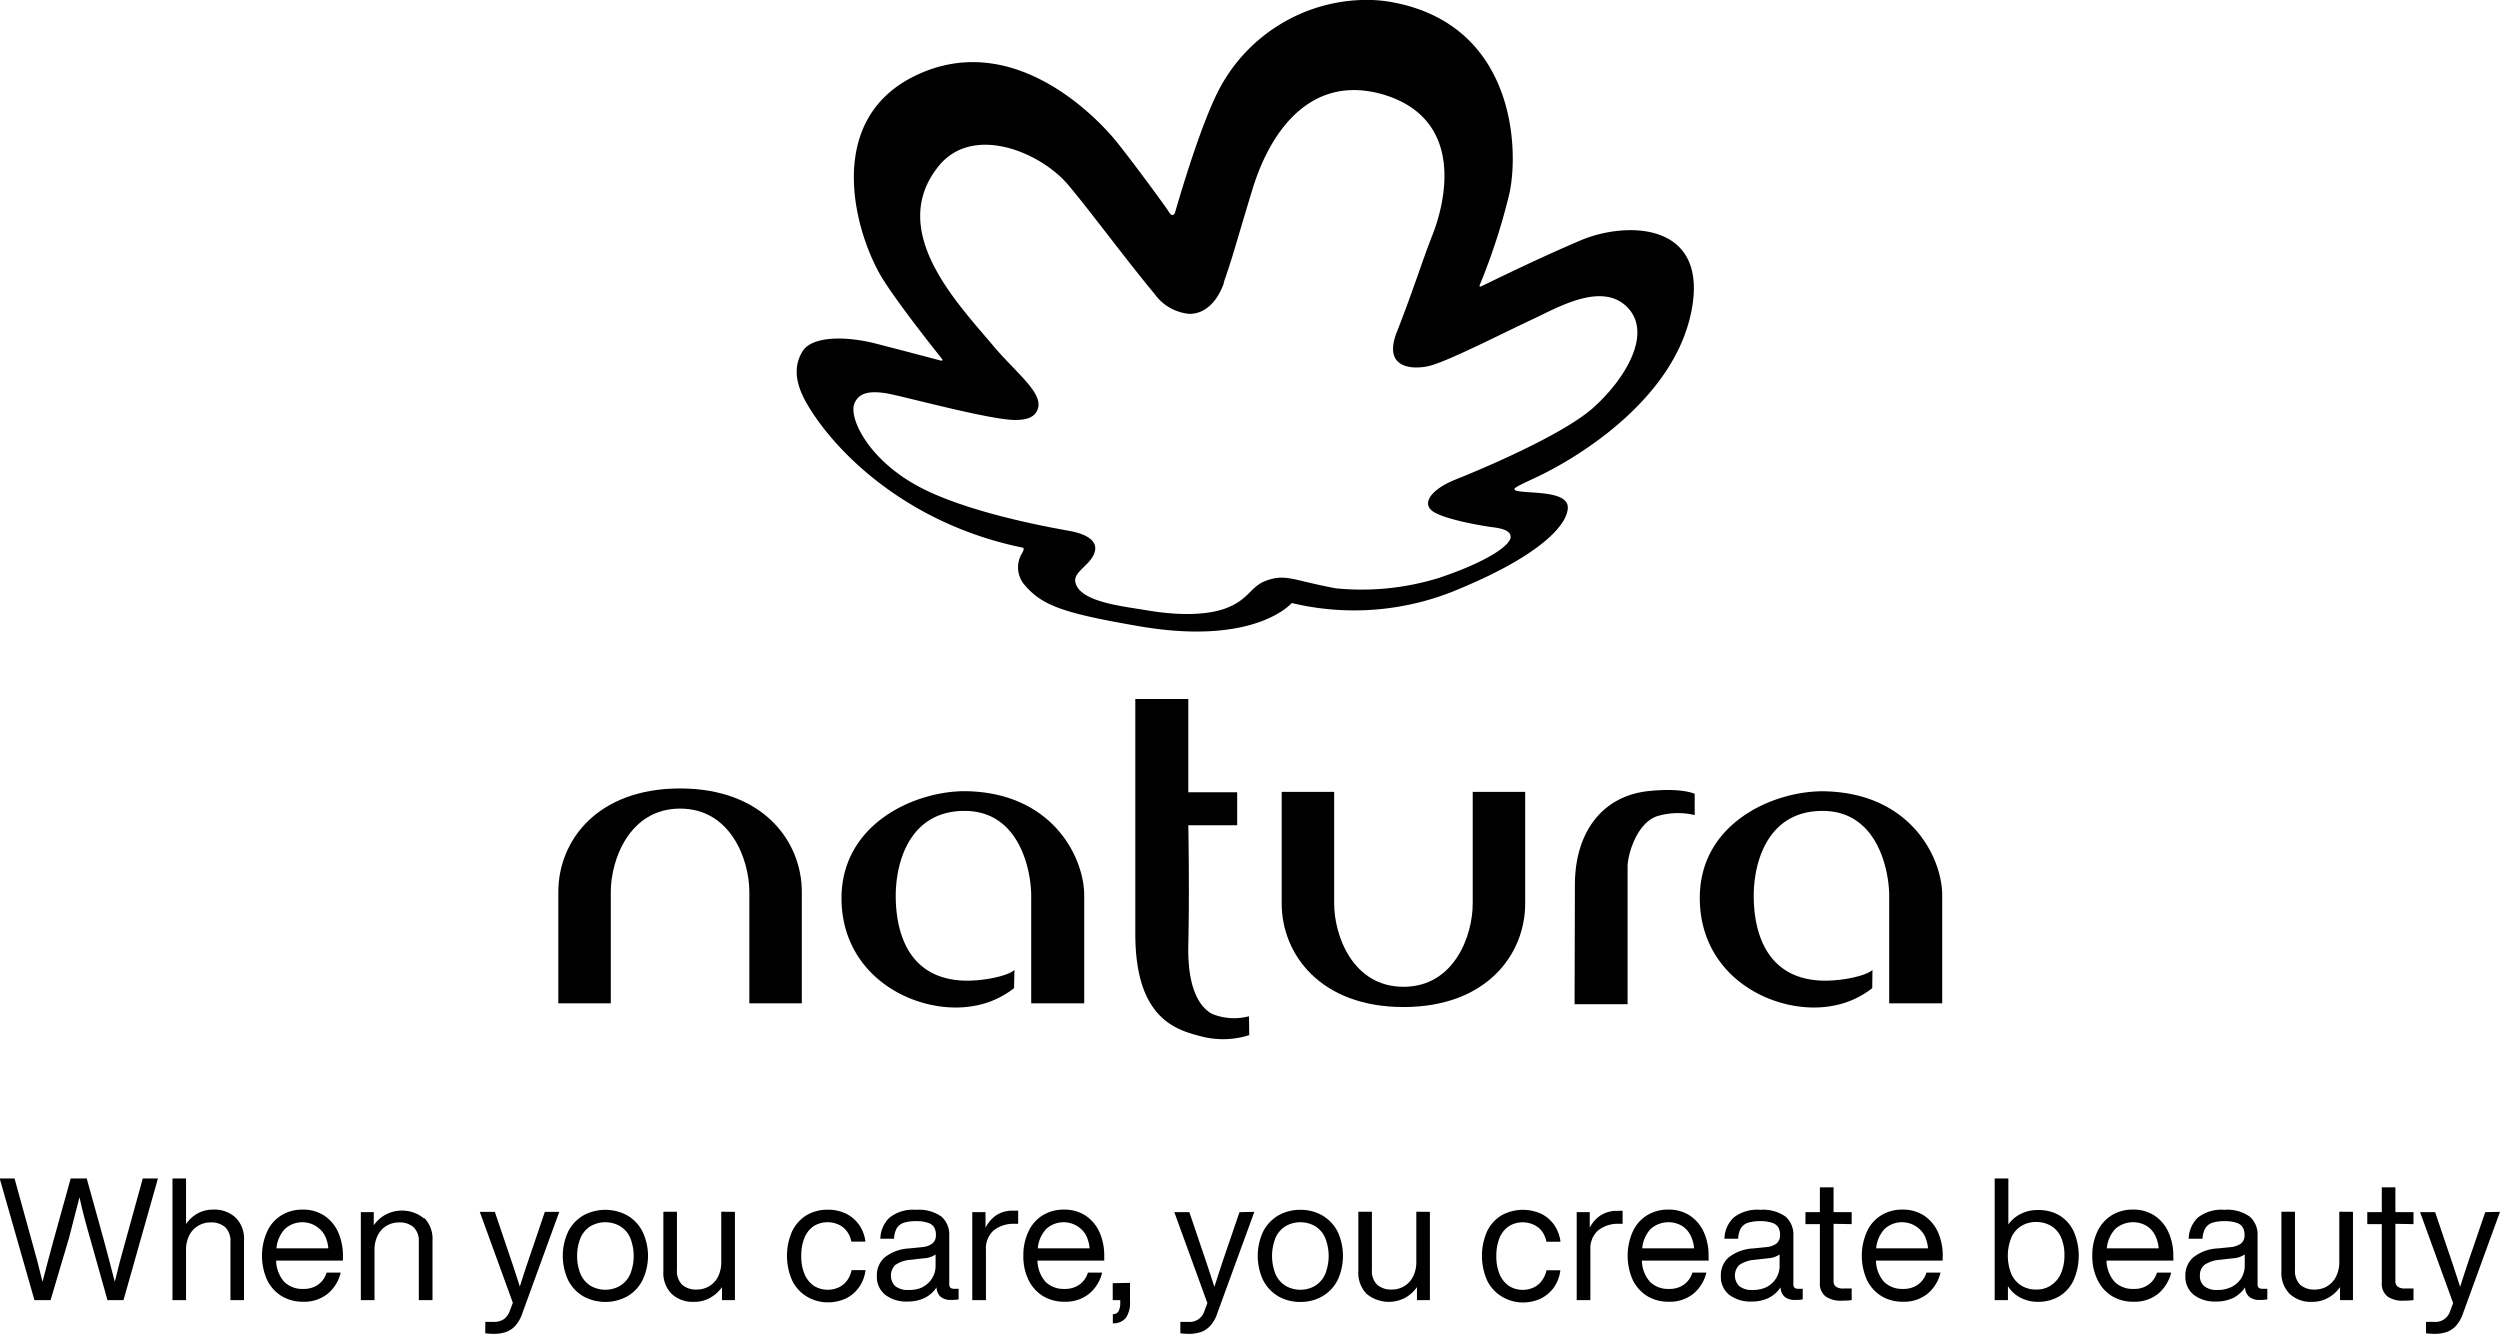 <svg id="Layer_1" data-name="Layer 1" xmlns="http://www.w3.org/2000/svg" viewBox="0 0 235.84 125.83"><title>Natura-tagline-Logo-2</title><path d="M428.93,135.52,425.68,147h-1.51l-1.64-5.83c-.41-1.43-.76-2.72-1-3.88-.29,1.16-.64,2.45-1,3.88L418.8,147h-1.52L414,135.52h1.4l1.56,5.65c.44,1.54.8,2.91,1.08,4.1.44-1.7.81-3.07,1.1-4.13l1.56-5.62h1.51l1.56,5.62c.29,1.06.65,2.43,1.09,4.13.28-1.19.64-2.56,1.08-4.1l1.56-5.65Z" transform="translate(-414.03 -24.35)"/><path d="M436.28,139.24a2.8,2.8,0,0,1,.77,2.12V147h-1.28v-5.48a1.84,1.84,0,0,0-.49-1.4,2,2,0,0,0-1.41-.45,2.23,2.23,0,0,0-1.1.29,2.21,2.21,0,0,0-.86.88,3,3,0,0,0-.33,1.47V147H430.3V135.52h1.28v4.3a3.3,3.3,0,0,1,1.09-1,3,3,0,0,1,1.46-.36A2.91,2.91,0,0,1,436.28,139.24Z" transform="translate(-414.03 -24.35)"/><path d="M446.38,143.27h-6.3a3.13,3.13,0,0,0,.76,2,2.41,2.41,0,0,0,1.79.67,2.32,2.32,0,0,0,1.42-.41,2.11,2.11,0,0,0,.79-1.13h1.33a3.66,3.66,0,0,1-1.23,2,3.53,3.53,0,0,1-2.34.75,3.81,3.81,0,0,1-2-.53,3.68,3.68,0,0,1-1.37-1.52,5.63,5.63,0,0,1,0-4.57,3.51,3.51,0,0,1,1.34-1.53,3.73,3.73,0,0,1,2-.54,3.62,3.62,0,0,1,2.07.58,3.71,3.71,0,0,1,1.3,1.57,5.39,5.39,0,0,1,.44,2.19Zm-5.46-3a3.06,3.06,0,0,0-.81,1.84H445a3.19,3.19,0,0,0-.36-1.27,2.44,2.44,0,0,0-3.72-.57Z" transform="translate(-414.03 -24.35)"/><path d="M454.05,139.24a2.81,2.81,0,0,1,.78,2.12V147h-1.29v-5.48a1.81,1.81,0,0,0-.49-1.4,2,2,0,0,0-1.41-.45,2.29,2.29,0,0,0-1.1.29,2.19,2.19,0,0,0-.85.88,3,3,0,0,0-.33,1.47V147h-1.29v-8.3h1.22v1.24a3.16,3.16,0,0,1,1.11-1,3.28,3.28,0,0,1,3.65.37Z" transform="translate(-414.03 -24.35)"/><path d="M466.79,138.67l-3.5,9.61a3.26,3.26,0,0,1-.64,1.13,2.21,2.21,0,0,1-.87.59,3.55,3.55,0,0,1-1.19.18,7.43,7.43,0,0,1-.78-.05v-1.08h.76a1.65,1.65,0,0,0,1-.26,1.61,1.61,0,0,0,.55-.77l.29-.77-3.12-8.58h1.42l1.17,3.46c.28.81.68,2,1.19,3.59.34-1.09.74-2.3,1.19-3.6l1.17-3.45Z" transform="translate(-414.03 -24.35)"/><path d="M469.06,146.64a3.68,3.68,0,0,1-1.43-1.52,5.42,5.42,0,0,1,0-4.59,3.68,3.68,0,0,1,1.43-1.52,4.33,4.33,0,0,1,4.15,0,3.68,3.68,0,0,1,1.43,1.52,5.32,5.32,0,0,1,0,4.59,3.68,3.68,0,0,1-1.43,1.52,4.33,4.33,0,0,1-4.15,0Zm3.48-1a2.45,2.45,0,0,0,.94-1.09,4.62,4.62,0,0,0,0-3.43,2.4,2.4,0,0,0-.94-1.09,2.79,2.79,0,0,0-2.81,0,2.44,2.44,0,0,0-.93,1.09,4.62,4.62,0,0,0,0,3.43,2.5,2.5,0,0,0,.93,1.09,2.79,2.79,0,0,0,2.81,0Z" transform="translate(-414.03 -24.35)"/><path d="M483.36,138.67V147h-1.22v-1.23a3.31,3.31,0,0,1-1.1,1,3,3,0,0,1-1.51.39,2.91,2.91,0,0,1-2.15-.76,2.8,2.8,0,0,1-.77-2.12v-5.62h1.28v5.49a1.84,1.84,0,0,0,.49,1.4,2,2,0,0,0,1.41.45,2.26,2.26,0,0,0,1.1-.29,2.17,2.17,0,0,0,.86-.89,3.06,3.06,0,0,0,.32-1.46v-4.7Z" transform="translate(-414.03 -24.35)"/><path d="M490.11,146.64a3.53,3.53,0,0,1-1.36-1.52,5.75,5.75,0,0,1,0-4.6A3.6,3.6,0,0,1,490.1,139a3.82,3.82,0,0,1,2-.53,3.87,3.87,0,0,1,1.74.37,3.29,3.29,0,0,1,1.23,1.05,3.48,3.48,0,0,1,.6,1.59h-1.33a2.26,2.26,0,0,0-.44-1,2,2,0,0,0-.79-.62,2.47,2.47,0,0,0-1-.21,2.45,2.45,0,0,0-1.29.35,2.42,2.42,0,0,0-.88,1.07,4.39,4.39,0,0,0-.32,1.76,4.24,4.24,0,0,0,.33,1.77,2.51,2.51,0,0,0,.89,1.07,2.5,2.5,0,0,0,2.28.14,2,2,0,0,0,.8-.64,2.29,2.29,0,0,0,.44-1h1.32a3.5,3.5,0,0,1-.62,1.62,3.22,3.22,0,0,1-1.25,1.06,4,4,0,0,1-1.7.36A3.81,3.81,0,0,1,490.11,146.64Z" transform="translate(-414.03 -24.35)"/><path d="M504.46,145.93v1a3.84,3.84,0,0,1-.7.05,1.51,1.51,0,0,1-1-.3,1.25,1.25,0,0,1-.38-.89,2.84,2.84,0,0,1-1.12,1,3.6,3.6,0,0,1-1.58.34,3.26,3.26,0,0,1-2.15-.64,2.17,2.17,0,0,1-.78-1.79,2.25,2.25,0,0,1,.72-1.72,4.07,4.07,0,0,1,2.35-.86L501,142a1.9,1.9,0,0,0,1-.35,1,1,0,0,0,.32-.8,1.43,1.43,0,0,0-.17-.73,1.07,1.07,0,0,0-.59-.42,3.27,3.27,0,0,0-1.1-.15,3.74,3.74,0,0,0-1.17.15,1.26,1.26,0,0,0-.66.51,2.25,2.25,0,0,0-.26,1h-1.29a2.81,2.81,0,0,1,.87-2,3.59,3.59,0,0,1,2.51-.73,3.66,3.66,0,0,1,2.38.64,2.24,2.24,0,0,1,.74,1.77v4.64c0,.26.15.4.45.4Zm-3.49-.12a2.26,2.26,0,0,0,.95-.81,2.22,2.22,0,0,0,.37-1.31v-1a2.12,2.12,0,0,1-1.09.36l-1.21.14a2.94,2.94,0,0,0-1.5.49,1.41,1.41,0,0,0,0,2,1.86,1.86,0,0,0,1.25.36A3,3,0,0,0,501,145.81Z" transform="translate(-414.03 -24.35)"/><path d="M510.08,138.56v1.24h-.32a3,3,0,0,0-2,.63,2.28,2.28,0,0,0-.72,1.82V147h-1.29v-8.3H507v1.47A3.16,3.16,0,0,1,508,139a2.79,2.79,0,0,1,1.61-.44Z" transform="translate(-414.03 -24.35)"/><path d="M518.2,143.27h-6.3a3.13,3.13,0,0,0,.76,2,2.41,2.41,0,0,0,1.79.67,2.32,2.32,0,0,0,1.42-.41,2.16,2.16,0,0,0,.79-1.13H518a3.66,3.66,0,0,1-1.23,2,3.53,3.53,0,0,1-2.34.75,3.81,3.81,0,0,1-2-.53,3.62,3.62,0,0,1-1.37-1.52,5,5,0,0,1-.49-2.3,5.15,5.15,0,0,1,.48-2.27,3.51,3.51,0,0,1,1.34-1.53,3.73,3.73,0,0,1,2-.54,3.62,3.62,0,0,1,2.07.58,3.71,3.71,0,0,1,1.3,1.57,5.39,5.39,0,0,1,.44,2.19Zm-5.46-3a3.06,3.06,0,0,0-.81,1.84h4.89a3.36,3.36,0,0,0-.36-1.27,2.44,2.44,0,0,0-3.72-.57Z" transform="translate(-414.03 -24.35)"/><path d="M520.63,145.37v1.75a2.52,2.52,0,0,1-.36,1.51,1.5,1.5,0,0,1-1.1.56l-.16,0v-.87h.11a.59.59,0,0,0,.46-.33,1.78,1.78,0,0,0,.13-.77V147H519v-1.6Z" transform="translate(-414.03 -24.35)"/><path d="M532.36,138.67l-3.51,9.61a3.11,3.11,0,0,1-.64,1.13,2.21,2.21,0,0,1-.87.59,3.51,3.51,0,0,1-1.19.18,7.09,7.09,0,0,1-.77-.05v-1.08h.75a1.44,1.44,0,0,0,1.51-1l.29-.77-3.12-8.58h1.42l1.17,3.46c.28.81.68,2,1.19,3.59.35-1.09.74-2.3,1.19-3.6l1.18-3.45Z" transform="translate(-414.03 -24.35)"/><path d="M534.62,146.64a3.75,3.75,0,0,1-1.43-1.52,5.42,5.42,0,0,1,0-4.59,3.75,3.75,0,0,1,1.43-1.52,4.15,4.15,0,0,1,2.08-.53,4.09,4.09,0,0,1,2.07.53,3.71,3.71,0,0,1,1.44,1.52,5.42,5.42,0,0,1,0,4.59,3.71,3.71,0,0,1-1.44,1.52,4.09,4.09,0,0,1-2.07.53A4.15,4.15,0,0,1,534.62,146.64Zm3.49-1a2.5,2.5,0,0,0,.93-1.09,4.62,4.62,0,0,0,0-3.43,2.44,2.44,0,0,0-.93-1.09,2.81,2.81,0,0,0-2.82,0,2.44,2.44,0,0,0-.93,1.09,4.62,4.62,0,0,0,0,3.43,2.5,2.5,0,0,0,.93,1.09,2.81,2.81,0,0,0,2.82,0Z" transform="translate(-414.03 -24.35)"/><path d="M548.92,138.67V147H547.7v-1.23a3.31,3.31,0,0,1-1.1,1,3.29,3.29,0,0,1-3.66-.37,2.84,2.84,0,0,1-.77-2.12v-5.62h1.28v5.49a1.81,1.81,0,0,0,.5,1.4,2,2,0,0,0,1.4.45,2.23,2.23,0,0,0,1.1-.29,2.17,2.17,0,0,0,.86-.89,3,3,0,0,0,.33-1.46v-4.7Z" transform="translate(-414.03 -24.35)"/><path d="M555.67,146.64a3.59,3.59,0,0,1-1.36-1.52,5.75,5.75,0,0,1,0-4.6,3.6,3.6,0,0,1,1.35-1.51,4.17,4.17,0,0,1,3.75-.16,3.14,3.14,0,0,1,1.23,1.05,3.48,3.48,0,0,1,.6,1.59h-1.33a2.37,2.37,0,0,0-.43-1,2,2,0,0,0-.8-.62,2.47,2.47,0,0,0-1-.21,2.39,2.39,0,0,0-1.28.35,2.44,2.44,0,0,0-.89,1.07,4.39,4.39,0,0,0-.32,1.76,4.24,4.24,0,0,0,.33,1.77,2.51,2.51,0,0,0,.89,1.07,2.4,2.4,0,0,0,1.27.35,2.45,2.45,0,0,0,1-.21,2,2,0,0,0,.79-.64,2.42,2.42,0,0,0,.45-1h1.31a3.6,3.6,0,0,1-.61,1.62,3.32,3.32,0,0,1-1.26,1.06,3.92,3.92,0,0,1-1.7.36A3.83,3.83,0,0,1,555.67,146.64Z" transform="translate(-414.03 -24.35)"/><path d="M567.1,138.56v1.24h-.32a3,3,0,0,0-2,.63,2.28,2.28,0,0,0-.72,1.82V147h-1.29v-8.3H564v1.47a3.05,3.05,0,0,1,1-1.15,2.8,2.8,0,0,1,1.62-.44Z" transform="translate(-414.03 -24.35)"/><path d="M575.22,143.27h-6.3a3.13,3.13,0,0,0,.76,2,2.41,2.41,0,0,0,1.8.67,2.29,2.29,0,0,0,1.41-.41,2.11,2.11,0,0,0,.79-1.13H575a3.66,3.66,0,0,1-1.23,2,3.53,3.53,0,0,1-2.34.75,3.81,3.81,0,0,1-2-.53,3.68,3.68,0,0,1-1.37-1.52,5.63,5.63,0,0,1,0-4.57A3.51,3.51,0,0,1,569.4,139a3.73,3.73,0,0,1,2-.54,3.6,3.6,0,0,1,2.07.58,3.64,3.64,0,0,1,1.3,1.57,5.23,5.23,0,0,1,.44,2.19Zm-5.46-3a3.06,3.06,0,0,0-.81,1.84h4.89a3.19,3.19,0,0,0-.36-1.27,2.22,2.22,0,0,0-.82-.87,2.54,2.54,0,0,0-2.9.3Z" transform="translate(-414.03 -24.35)"/><path d="M584.09,145.93v1a4,4,0,0,1-.71.05,1.51,1.51,0,0,1-1-.3,1.25,1.25,0,0,1-.38-.89,2.84,2.84,0,0,1-1.12,1,3.57,3.57,0,0,1-1.58.34,3.28,3.28,0,0,1-2.15-.64,2.17,2.17,0,0,1-.78-1.79,2.25,2.25,0,0,1,.72-1.72,4.1,4.1,0,0,1,2.35-.86l1.19-.12a1.9,1.9,0,0,0,1-.35,1,1,0,0,0,.32-.8,1.34,1.34,0,0,0-.17-.73,1.07,1.07,0,0,0-.59-.42,3.27,3.27,0,0,0-1.1-.15,3.78,3.78,0,0,0-1.17.15,1.26,1.26,0,0,0-.66.51,2.25,2.25,0,0,0-.26,1h-1.29a2.81,2.81,0,0,1,.87-2,3.59,3.59,0,0,1,2.51-.73,3.64,3.64,0,0,1,2.38.64,2.24,2.24,0,0,1,.74,1.77v4.64c0,.26.15.4.45.4Zm-3.5-.12a2.26,2.26,0,0,0,.95-.81,2.22,2.22,0,0,0,.37-1.31v-1a2.12,2.12,0,0,1-1.09.36l-1.21.14a3,3,0,0,0-1.5.49,1.41,1.41,0,0,0,0,2,1.86,1.86,0,0,0,1.25.36A3,3,0,0,0,580.59,145.81Z" transform="translate(-414.03 -24.35)"/><path d="M587,139.8v5.39a.65.65,0,0,0,.21.53,1.16,1.16,0,0,0,.74.18h.76V147a8.15,8.15,0,0,1-.92.05,2.48,2.48,0,0,1-1.54-.4,1.54,1.54,0,0,1-.54-1.32v-5.5h-1.36v-1.13h1.36v-2.34H587v2.34h1.71v1.13Z" transform="translate(-414.03 -24.35)"/><path d="M597.29,143.27H591a3.13,3.13,0,0,0,.76,2,2.41,2.41,0,0,0,1.79.67,2.32,2.32,0,0,0,1.42-.41,2.11,2.11,0,0,0,.79-1.13h1.33a3.66,3.66,0,0,1-1.23,2,3.53,3.53,0,0,1-2.34.75,3.81,3.81,0,0,1-2-.53,3.68,3.68,0,0,1-1.37-1.52,5.63,5.63,0,0,1,0-4.57,3.51,3.51,0,0,1,1.34-1.53,3.73,3.73,0,0,1,2-.54,3.62,3.62,0,0,1,2.07.58,3.71,3.71,0,0,1,1.3,1.57,5.39,5.39,0,0,1,.44,2.19Zm-5.46-3a3.06,3.06,0,0,0-.81,1.84h4.89a3.36,3.36,0,0,0-.36-1.27,2.44,2.44,0,0,0-3.72-.57Z" transform="translate(-414.03 -24.35)"/><path d="M608.3,139a3.48,3.48,0,0,1,1.35,1.51,5.75,5.75,0,0,1,0,4.6,3.45,3.45,0,0,1-1.35,1.52,3.86,3.86,0,0,1-2,.53,3.58,3.58,0,0,1-1.65-.38,3.09,3.09,0,0,1-1.2-1.1V147H602.2V135.52h1.29v4.34a3.11,3.11,0,0,1,1.18-1,3.43,3.43,0,0,1,1.6-.36A3.86,3.86,0,0,1,608.3,139Zm-.79,6.6a2.48,2.48,0,0,0,.94-1.12,4.2,4.2,0,0,0,.33-1.73,4,4,0,0,0-.33-1.69,2.35,2.35,0,0,0-.94-1.07,2.68,2.68,0,0,0-1.4-.36,2.61,2.61,0,0,0-1.41.38,2.44,2.44,0,0,0-.93,1.09,4.62,4.62,0,0,0,0,3.43,2.5,2.5,0,0,0,.93,1.09,2.61,2.61,0,0,0,1.41.38A2.45,2.45,0,0,0,607.51,145.61Z" transform="translate(-414.03 -24.35)"/><path d="M619.06,143.27h-6.31a3.13,3.13,0,0,0,.76,2,2.43,2.43,0,0,0,1.8.67,2.27,2.27,0,0,0,1.41-.41,2.11,2.11,0,0,0,.79-1.13h1.34a3.79,3.79,0,0,1-1.23,2,3.58,3.58,0,0,1-2.35.75,3.83,3.83,0,0,1-2-.53,3.59,3.59,0,0,1-1.36-1.52,5,5,0,0,1-.5-2.3,5.15,5.15,0,0,1,.48-2.27,3.58,3.58,0,0,1,1.34-1.53,3.73,3.73,0,0,1,2-.54,3.57,3.57,0,0,1,2.07.58,3.64,3.64,0,0,1,1.3,1.57,5.23,5.23,0,0,1,.45,2.19Zm-5.47-3a3.06,3.06,0,0,0-.81,1.84h4.89a3.19,3.19,0,0,0-.36-1.27,2.22,2.22,0,0,0-.82-.87,2.54,2.54,0,0,0-2.9.3Z" transform="translate(-414.03 -24.35)"/><path d="M627.92,145.93v1a4,4,0,0,1-.71.05,1.47,1.47,0,0,1-1-.3,1.22,1.22,0,0,1-.39-.89,2.84,2.84,0,0,1-1.12,1,3.57,3.57,0,0,1-1.58.34,3.28,3.28,0,0,1-2.15-.64,2.17,2.17,0,0,1-.78-1.79,2.22,2.22,0,0,1,.73-1.72,4,4,0,0,1,2.34-.86l1.19-.12a2,2,0,0,0,1-.35,1,1,0,0,0,.32-.8,1.34,1.34,0,0,0-.18-.73,1,1,0,0,0-.59-.42,3.27,3.27,0,0,0-1.1-.15,3.78,3.78,0,0,0-1.17.15,1.2,1.2,0,0,0-.65.51,2.11,2.11,0,0,0-.27,1H620.5a2.89,2.89,0,0,1,.87-2,3.6,3.6,0,0,1,2.51-.73,3.64,3.64,0,0,1,2.38.64,2.24,2.24,0,0,1,.74,1.77v4.64c0,.26.15.4.45.4Zm-3.5-.12a2.35,2.35,0,0,0,1-.81,2.3,2.3,0,0,0,.37-1.31v-1a2.16,2.16,0,0,1-1.1.36l-1.2.14a3,3,0,0,0-1.51.49,1.26,1.26,0,0,0-.42,1,1.24,1.24,0,0,0,.41,1,1.84,1.84,0,0,0,1.24.36A3,3,0,0,0,624.42,145.81Z" transform="translate(-414.03 -24.35)"/><path d="M636,138.67V147h-1.22v-1.23a3.31,3.31,0,0,1-1.1,1,3,3,0,0,1-1.51.39,2.91,2.91,0,0,1-2.15-.76,2.8,2.8,0,0,1-.77-2.12v-5.62h1.28v5.49a1.84,1.84,0,0,0,.49,1.4,2,2,0,0,0,1.41.45,2.26,2.26,0,0,0,1.1-.29,2.15,2.15,0,0,0,.85-.89,3,3,0,0,0,.33-1.46v-4.7Z" transform="translate(-414.03 -24.35)"/><path d="M640,139.8v5.39a.65.65,0,0,0,.21.53,1.16,1.16,0,0,0,.74.18h.76V147a8.15,8.15,0,0,1-.92.05,2.48,2.48,0,0,1-1.54-.4,1.54,1.54,0,0,1-.53-1.32v-5.5h-1.37v-1.13h1.37v-2.34H640v2.34h1.71v1.13Z" transform="translate(-414.03 -24.35)"/><path d="M649.87,138.67l-3.5,9.61a3.26,3.26,0,0,1-.64,1.13,2.21,2.21,0,0,1-.87.59,3.55,3.55,0,0,1-1.19.18,7.43,7.43,0,0,1-.78-.05v-1.08h.76a1.44,1.44,0,0,0,1.51-1l.29-.77-3.12-8.58h1.42l1.17,3.46c.28.81.68,2,1.19,3.59.34-1.09.74-2.3,1.19-3.6l1.18-3.45Z" transform="translate(-414.03 -24.35)"/><path d="M478.19,98.73c7.84,0,11.48,5,11.48,9.75V119h-4.95V108.48c0-3-1.74-7.85-6.53-7.85s-6.54,4.84-6.54,7.85V119H466.7V108.48c0-4.79,3.64-9.75,11.49-9.75" transform="translate(-414.03 -24.35)"/><path d="M546.43,119.35c-7.85,0-11.49-5-11.49-9.76V99.05h4.95v10.54c0,3,1.74,7.85,6.54,7.85s6.53-4.84,6.53-7.85V99.05h4.95v10.54c0,4.79-3.64,9.76-11.48,9.76" transform="translate(-414.03 -24.35)"/><path d="M509.69,117.57a8.45,8.45,0,0,1-4,1.71c-5,.79-12-2.5-12.27-9.8-.26-7.46,7.09-10.61,11.89-10.49,8.1.22,11,6.33,11,9.81V119h-5V108.85c0-2.21-1-7.9-6.14-8s-6.63,4.53-6.64,8c0,2.21.47,7.68,6.25,8,1.77.1,4.29-.39,4.95-1Z" transform="translate(-414.03 -24.35)"/><path d="M531.88,122a8.16,8.16,0,0,1-4.56.11c-2.32-.6-6.19-1.65-6.19-9.67,0-2.67,0-22.15,0-22.15h5v8.8h4.61v3.11h-4.61s.12,6.23,0,11.27c-.1,4.49,1.27,6,2.25,6.53a5.5,5.5,0,0,0,3.47.22Z" transform="translate(-414.03 -24.35)"/><path d="M562.6,107.83c0-4.93,2.55-8.41,7-8.86,3.16-.32,4.3.27,4.3.27v2a6.81,6.81,0,0,0-3.49.09c-2,.62-2.84,3.71-2.84,4.75v13h-5Z" transform="translate(-414.03 -24.35)"/><path d="M590.65,117.57a8.49,8.49,0,0,1-4,1.71c-5,.79-12-2.5-12.26-9.8C574.1,102,581.45,98.87,586.25,99c8.1.22,11,6.33,11,9.81V119h-5V108.85c0-2.21-1-7.9-6.14-8s-6.63,4.53-6.64,8c0,2.21.48,7.68,6.25,8,1.78.1,4.29-.39,4.95-1Z" transform="translate(-414.03 -24.35)"/><path d="M529,32.85c-1.9,3.67-4.12,11.55-4.12,11.55s-.2.59-.6-.09c-.27-.44-3.43-4.75-5-6.69-1.83-2.23-9.95-10.8-19.28-5.94-8.4,4.41-5.18,15.11-2.6,19.14,1.57,2.44,4.59,6.26,5.45,7.33.15.19.11.26-.13.2-.72-.19-2.6-.69-6-1.57-3.08-.79-6.06-.67-6.95.66-.63,1-1,2.46.23,4.73,2.47,4.45,9.27,11.52,20.44,13.83.22,0,.2.22,0,.55a2.54,2.54,0,0,0,.16,2.88c1.67,2,3.51,2.73,10.92,4,10.3,1.77,13.92-1.72,14.35-2.17a.11.11,0,0,1,.12,0,25.23,25.23,0,0,0,15.94-1.46c7.17-3,9.91-5.81,10-7.51s-3.7-1.35-4.81-1.64c-.34-.09-.24-.24,0-.37.51-.32,1.77-.84,2.78-1.37s11.52-5.81,13.59-14.74-6-9-10.36-7.14-8.45,3.9-9.37,4.33c-.15.07-.19,0-.13-.14a58.22,58.22,0,0,0,2.8-8.65c.91-4.24.49-15.83-11-18a13.27,13.27,0,0,0-2.52-.23A15.78,15.78,0,0,0,529,32.85m.45,18.21c.9-2.55,1.21-3.86,2.71-8.78,1.86-6.13,5.9-10.93,12.41-9,7.63,2.33,5.85,10,4.62,13.17-1,2.52-1.77,5.1-3.41,9.28-1.3,3.39,1.5,3.49,3,3.16,1.71-.39,6.67-2.94,9.78-4.4,2.31-1.06,6.58-3.64,9-1.14s-.3,6.84-3.2,9.44-10.62,5.84-13,6.79-3.27,2.31-2.1,3.05,4.58,1.33,5.6,1.46c.85.1,1.68.32,1.68.91,0,.74-2,2.26-6.71,3.85a24.63,24.63,0,0,1-9.78,1c-4.1-.76-4.75-1.42-6.66-.69-1.42.57-1.54,1.71-3.61,2.53s-5.12.65-7.46.25-6.42-.78-6.84-2.65c-.17-.75.64-1.21,1.32-2s1.27-2.19-1.68-2.82c-.79-.16-8.95-1.47-14-4s-7-6.58-6.51-8c.43-1.15,1.58-1.26,3.14-1,1.79.34,9.61,2.47,12,2.5,1,0,1.73-.19,2.07-.79.93-1.62-1.92-3.57-4.26-6.41-3.38-4-9.81-10.73-5-16.73,3.21-4,9.53-1.38,12.17,1.67,2,2.35,5.52,7.13,8.22,10.37a4.52,4.52,0,0,0,3.3,1.88c1.35,0,2.58-1,3.27-3" transform="translate(-414.03 -24.35)"/></svg>